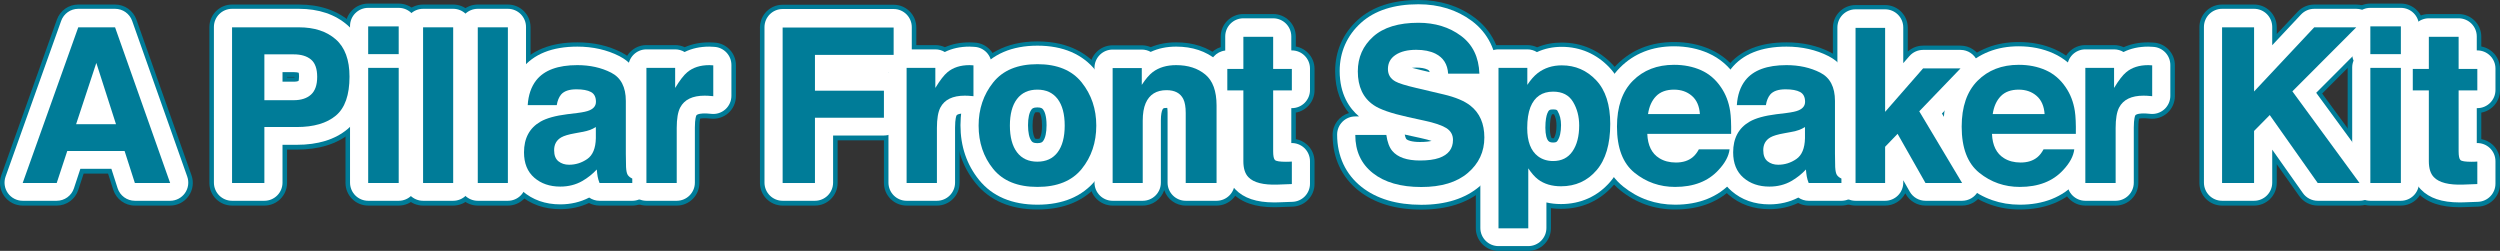 <?xml version="1.0" encoding="utf-8"?>
<!-- Generator: Adobe Illustrator 16.0.4, SVG Export Plug-In . SVG Version: 6.00 Build 0)  -->
<!DOCTYPE svg PUBLIC "-//W3C//DTD SVG 1.1//EN" "http://www.w3.org/Graphics/SVG/1.1/DTD/svg11.dtd">
<svg version="1.1" id="レイヤー_1" xmlns="http://www.w3.org/2000/svg" xmlns:xlink="http://www.w3.org/1999/xlink" x="0px"
	 y="0px" width="643px" height="64.531px" viewBox="0 0 643 64.531" style="enable-background:new 0 0 643 64.531;"
	 xml:space="preserve">
<rect x="0" y="0" width="643" height="64.531" fill="#333333" stroke="none"/>
<g>
	<g>
		<g>
			<path style="fill:#007C98;" d="M20.127,7.001h9.467l14.167,40.042h-9.073l-2.643-8.231H17.299l-2.714,8.231H5.833L20.127,7.001z
				 M19.576,31.912h10.255l-5.058-15.756L19.576,31.912z"/>
			<path style="fill:#007C98;" d="M43.761,52.876h-9.073c-2.534,0-4.779-1.636-5.553-4.05l-1.343-4.181h-6.274l-1.394,4.225
				c-0.788,2.391-3.021,4.006-5.539,4.006H5.833c-1.896,0-3.675-0.922-4.767-2.472c-1.093-1.55-1.364-3.535-0.726-5.321
				L14.634,5.041c0.829-2.322,3.028-3.872,5.493-3.872h9.467c2.472,0,4.674,1.557,5.499,3.887L49.26,45.098
				c0.631,1.786,0.357,3.767-0.736,5.312C47.431,51.958,45.655,52.876,43.761,52.876z"/>
		</g>
		<g>
			<path style="fill:#007C98;" d="M86.376,29.712c-2.344,1.956-5.691,2.934-10.042,2.934h-8.337v14.398h-8.313V7.001h17.193
				c3.964,0,7.124,1.032,9.48,3.097c2.357,2.064,3.535,5.261,3.535,9.589C89.893,24.414,88.721,27.756,86.376,29.712z
				 M79.991,15.287c-1.06-0.887-2.544-1.332-4.453-1.332h-7.541v11.79h7.541c1.909,0,3.393-0.479,4.453-1.439
				c1.06-0.959,1.589-2.48,1.589-4.564C81.58,17.66,81.05,16.174,79.991,15.287z"/>
			<path style="fill:#007C98;" d="M67.997,52.876h-8.313c-3.221,0-5.833-2.611-5.833-5.833V7.001c0-3.221,2.611-5.833,5.833-5.833
				h17.193c5.402,0,9.886,1.528,13.325,4.543c3.664,3.209,5.523,7.912,5.523,13.976c0,6.515-1.888,11.395-5.612,14.502
				c-3.411,2.846-8.047,4.289-13.78,4.289H73.83v8.565C73.83,50.265,71.218,52.876,67.997,52.876z M73.83,19.912h1.708
				c0.075,0,0.144-0.001,0.207-0.004c0.001-0.037,0.002-0.076,0.002-0.117c-0.064-0.002-0.134-0.004-0.209-0.004H73.83V19.912z"/>
		</g>
		<g>
			<path style="fill:#007C98;" d="M102.546,13.901h-7.851V6.757h7.851V13.901z M94.696,17.433h7.851v29.611h-7.851V17.433z"/>
			<path style="fill:#007C98;" d="M102.546,52.876h-7.851c-3.222,0-5.833-2.611-5.833-5.833V17.433c0-0.615,0.096-1.208,0.272-1.766
				c-0.176-0.557-0.272-1.15-0.272-1.766V6.757c0-3.221,2.611-5.833,5.833-5.833h7.851c3.222,0,5.833,2.611,5.833,5.833v7.145
				c0,0.616-0.096,1.208-0.272,1.766c0.176,0.557,0.272,1.15,0.272,1.766v29.611C108.379,50.265,105.768,52.876,102.546,52.876z"/>
		</g>
		<g>
			<path style="fill:#007C98;" d="M116.559,47.044h-7.742V7.001h7.742V47.044z"/>
			<path style="fill:#007C98;" d="M116.559,52.876h-7.742c-3.221,0-5.833-2.611-5.833-5.833V7.001c0-3.221,2.611-5.833,5.833-5.833
				h7.742c3.221,0,5.833,2.611,5.833,5.833v40.042C122.391,50.265,119.78,52.876,116.559,52.876z"/>
		</g>
		<g>
			<path style="fill:#007C98;" d="M130.625,47.044h-7.742V7.001h7.742V47.044z"/>
			<path style="fill:#007C98;" d="M130.625,52.876h-7.742c-3.221,0-5.833-2.611-5.833-5.833V7.001c0-3.221,2.611-5.833,5.833-5.833
				h7.742c3.221,0,5.833,2.611,5.833,5.833v40.042C136.458,50.265,133.847,52.876,130.625,52.876z"/>
		</g>
		<g>
			<path style="fill:#007C98;" d="M148.516,29.033c1.441-0.181,2.471-0.407,3.092-0.679c1.114-0.472,1.669-1.204,1.669-2.201
				c0-1.214-0.427-2.051-1.281-2.513c-0.854-0.462-2.106-0.692-3.759-0.692c-1.854,0-3.167,0.452-3.938,1.357
				c-0.551,0.67-0.918,1.576-1.102,2.716h-7.47c0.163-2.59,0.891-4.717,2.182-6.383c2.055-2.609,5.584-3.913,10.586-3.913
				c3.255,0,6.148,0.644,8.676,1.929c2.529,1.286,3.792,3.713,3.792,7.281V39.52c0,0.941,0.018,2.081,0.055,3.422
				c0.054,1.016,0.208,1.703,0.461,2.063c0.254,0.364,0.634,0.663,1.141,0.898v1.14h-8.421c-0.236-0.599-0.399-1.159-0.49-1.685
				c-0.091-0.525-0.163-1.122-0.217-1.793c-1.075,1.16-2.313,2.146-3.716,2.961c-1.676,0.96-3.571,1.44-5.684,1.44
				c-2.696,0-4.923-0.764-6.681-2.295c-1.758-1.53-2.637-3.699-2.637-6.506c0-3.641,1.414-6.276,4.242-7.906
				c1.551-0.887,3.832-1.521,6.842-1.901L148.516,29.033z M153.25,32.646c-0.496,0.309-0.997,0.557-1.501,0.747
				c-0.505,0.19-1.198,0.367-2.079,0.53l-1.762,0.326c-1.653,0.29-2.839,0.643-3.559,1.06c-1.219,0.707-1.829,1.802-1.829,3.286
				c0,1.322,0.372,2.278,1.117,2.866c0.745,0.589,1.65,0.884,2.718,0.884c1.691,0,3.25-0.49,4.675-1.468
				c1.425-0.977,2.165-2.761,2.22-5.351V32.646z"/>
			<path style="fill:#007C98;" d="M144.095,53.8c-4.134,0-7.671-1.255-10.512-3.73c-2.115-1.841-4.638-5.229-4.638-10.903
				c0-3.191,0.798-6.041,2.314-8.396c-0.959-1.144-1.446-2.616-1.352-4.114c0.237-3.765,1.379-6.992,3.395-9.591
				c3.235-4.106,8.338-6.171,15.195-6.171c4.168,0,7.977,0.862,11.32,2.563c2.607,1.325,6.98,4.709,6.98,12.479V39.52
				c0,0.673,0.01,1.454,0.03,2.342c1.026,1.067,1.627,2.508,1.627,4.042v1.14c0,3.221-2.611,5.833-5.833,5.833h-8.421
				c-0.968,0-1.896-0.239-2.716-0.671C149.215,53.268,146.743,53.8,144.095,53.8z"/>
		</g>
		<g>
			<path style="fill:#007C98;" d="M182.788,16.741c0.099,0.008,0.321,0.023,0.666,0.04v7.933c-0.489-0.055-0.923-0.09-1.304-0.109
				c-0.38-0.017-0.688-0.027-0.923-0.027c-3.115,0-5.208,1.015-6.275,3.043c-0.598,1.14-0.897,2.897-0.897,5.27v14.154h-7.796
				V17.433h7.389v5.162c1.196-1.973,2.237-3.323,3.125-4.047c1.448-1.214,3.333-1.821,5.651-1.821
				C182.566,16.726,182.688,16.731,182.788,16.741z"/>
			<path style="fill:#007C98;" d="M174.054,52.876h-7.796c-3.221,0-5.833-2.611-5.833-5.833V17.433c0-3.221,2.611-5.833,5.833-5.833
				h7.389c0.879,0,1.714,0.195,2.461,0.543c1.861-0.827,3.978-1.25,6.314-1.25c0.364,0,0.672,0.017,0.924,0.041
				c0.017,0.001,0.172,0.01,0.399,0.021c3.104,0.156,5.541,2.718,5.541,5.826v7.933c0,1.66-0.707,3.241-1.944,4.348
				c-1.238,1.106-2.889,1.629-4.538,1.449c-0.355-0.04-0.671-0.066-0.949-0.081c-0.243-0.011-0.462-0.02-0.63-0.02
				c-0.589,0-0.954,0.061-1.156,0.11c-0.066,0.311-0.184,1.037-0.184,2.37v14.154C179.887,50.265,177.275,52.876,174.054,52.876z"/>
		</g>
		<g>
			<path style="fill:#007C98;" d="M201.292,7.055h28.551v7.036h-20.238v9.209h17.739v6.955h-17.739v16.789h-8.312V7.055z"/>
			<path style="fill:#007C98;" d="M209.604,52.876h-8.312c-3.221,0-5.833-2.611-5.833-5.833V7.055c0-3.221,2.612-5.833,5.833-5.833
				h28.551c3.221,0,5.833,2.611,5.833,5.833v7.036c0,2.522-1.602,4.671-3.843,5.484c0.839,1.011,1.344,2.309,1.344,3.725v6.955
				c0,3.221-2.611,5.833-5.833,5.833h-11.907v10.956C215.437,50.265,212.826,52.876,209.604,52.876z"/>
		</g>
		<g>
			<path style="fill:#007C98;" d="M249.708,16.741c0.1,0.008,0.322,0.023,0.666,0.04v7.933c-0.489-0.055-0.923-0.09-1.303-0.109
				c-0.38-0.017-0.688-0.027-0.923-0.027c-3.116,0-5.207,1.015-6.276,3.043c-0.597,1.14-0.896,2.897-0.896,5.27v14.154h-7.797
				V17.433h7.389v5.162c1.195-1.973,2.237-3.323,3.124-4.047c1.449-1.214,3.332-1.821,5.65-1.821
				C249.487,16.726,249.608,16.731,249.708,16.741z"/>
			<path style="fill:#007C98;" d="M240.975,52.876h-7.797c-3.221,0-5.833-2.611-5.833-5.833V17.433c0-3.221,2.611-5.833,5.833-5.833
				h7.389c0.88,0,1.714,0.195,2.462,0.543c1.862-0.827,3.978-1.25,6.312-1.25c0.368,0,0.673,0.017,0.925,0.041
				c0.016,0,0.172,0.01,0.4,0.021c3.104,0.156,5.541,2.718,5.541,5.826v7.933c0,1.66-0.707,3.241-1.944,4.347
				c-1.237,1.106-2.886,1.636-4.536,1.449c-0.357-0.04-0.673-0.066-0.95-0.081c-0.242-0.011-0.462-0.02-0.629-0.02
				c-0.589,0-0.954,0.061-1.157,0.11c-0.065,0.31-0.183,1.038-0.183,2.37v14.154C246.807,50.265,244.196,52.876,240.975,52.876z"/>
		</g>
		<g>
			<path style="fill:#007C98;" d="M278.215,43.42c-2.5,3.086-6.294,4.629-11.382,4.629c-5.09,0-8.884-1.543-11.384-4.629
				c-2.499-3.084-3.749-6.799-3.749-11.142c0-4.27,1.25-7.97,3.749-11.101c2.5-3.131,6.293-4.696,11.384-4.696
				c5.088,0,8.883,1.565,11.382,4.696c2.499,3.13,3.749,6.831,3.749,11.101C281.963,36.621,280.713,40.336,278.215,43.42z
				 M272.021,39.142c1.213-1.61,1.82-3.897,1.82-6.863c0-2.965-0.606-5.249-1.82-6.848c-1.213-1.602-2.952-2.401-5.216-2.401
				c-2.264,0-4.006,0.799-5.229,2.401c-1.223,1.599-1.833,3.883-1.833,6.848c0,2.966,0.611,5.253,1.833,6.863
				c1.222,1.61,2.965,2.414,5.229,2.414C269.069,41.556,270.808,40.752,272.021,39.142z"/>
			<path style="fill:#007C98;" d="M266.833,53.882c-6.913,0-12.268-2.285-15.917-6.792c-3.35-4.134-5.048-9.118-5.048-14.812
				c0-5.605,1.69-10.565,5.023-14.74c2.509-3.143,7.311-6.889,15.942-6.889c8.629,0,13.432,3.746,15.94,6.889
				c3.333,4.176,5.023,9.135,5.023,14.74c0,5.693-1.698,10.677-5.049,14.813C279.099,51.597,273.744,53.882,266.833,53.882z
				 M266.804,28.862c-0.348,0-0.53,0.049-0.571,0.068c-0.33,0.444-0.658,1.523-0.658,3.349c0,2.306,0.494,3.136,0.646,3.335
				c0.064,0.062,0.243,0.109,0.583,0.109c0.335,0,0.513-0.046,0.553-0.064c0.157-0.229,0.65-1.064,0.65-3.381
				c0-1.834-0.328-2.919-0.634-3.323C267.328,28.91,267.146,28.862,266.804,28.862z"/>
		</g>
		<g>
			<path style="fill:#007C98;" d="M309.991,19.131c1.94,1.603,2.909,4.26,2.909,7.974v19.939h-7.933V29.033
				c0-1.557-0.206-2.752-0.62-3.586c-0.756-1.521-2.194-2.282-4.315-2.282c-2.607,0-4.396,1.114-5.366,3.342
				c-0.504,1.177-0.756,2.681-0.756,4.509v16.028h-7.741V17.487h7.497v4.32c0.993-1.522,1.931-2.618,2.813-3.287
				c1.587-1.196,3.598-1.794,6.033-1.794C305.561,16.726,308.053,17.528,309.991,19.131z"/>
			<path style="fill:#007C98;" d="M312.9,52.876h-7.933c-2.569,0-4.751-1.662-5.528-3.969c-0.778,2.307-2.959,3.969-5.529,3.969
				h-7.741c-3.221,0-5.833-2.611-5.833-5.833V17.487c0-3.221,2.611-5.833,5.833-5.833h7.497c0.822,0,1.604,0.17,2.314,0.477
				c1.954-0.824,4.138-1.238,6.533-1.238c4.427,0,8.193,1.259,11.196,3.743c3.333,2.755,5.024,6.951,5.024,12.468v19.939
				C318.733,50.265,316.122,52.876,312.9,52.876z"/>
		</g>
		<g>
			<path style="fill:#007C98;" d="M315.665,23.219v-5.515h4.13V9.446h7.661v8.258h4.808v5.515h-4.808v15.647
				c0,1.213,0.153,1.97,0.462,2.268c0.309,0.299,1.25,0.449,2.824,0.449c0.236,0,0.485-0.003,0.749-0.013
				c0.261-0.01,0.52-0.023,0.772-0.041v5.787l-3.667,0.134c-3.658,0.128-6.158-0.506-7.498-1.9
				c-0.869-0.887-1.304-2.255-1.304-4.103V23.219H315.665z"/>
			<path style="fill:#007C98;" d="M327.702,53.299c-4.876,0-8.412-1.213-10.809-3.708c-1.931-1.97-2.93-4.724-2.93-8.144V28.8
				c-2.391-0.729-4.13-2.951-4.13-5.581v-5.515c0-2.629,1.74-4.852,4.13-5.581V9.446c0-3.222,2.611-5.833,5.833-5.833h7.661
				c3.222,0,5.833,2.611,5.833,5.833v2.515c2.732,0.485,4.808,2.872,4.808,5.743v5.515c0,2.872-2.075,5.258-4.808,5.743v6.825
				c1.098,0.196,2.127,0.705,2.957,1.479c1.181,1.103,1.851,2.647,1.851,4.262v5.787c0,3.139-2.483,5.714-5.62,5.829l-3.666,0.134
				C328.423,53.292,328.057,53.299,327.702,53.299z"/>
		</g>
		<g>
			<path style="fill:#007C98;" d="M356.566,34.683c0.26,1.831,0.768,3.198,1.526,4.104c1.387,1.647,3.762,2.472,7.128,2.472
				c2.016,0,3.653-0.219,4.909-0.652c2.387-0.833,3.579-2.381,3.579-4.646c0-1.322-0.585-2.346-1.753-3.07
				c-1.17-0.707-3.022-1.331-5.561-1.875l-4.335-0.951c-4.261-0.941-7.188-1.964-8.781-3.069c-2.698-1.847-4.047-4.735-4.047-8.666
				c0-3.586,1.319-6.565,3.959-8.937c2.641-2.373,6.519-3.56,11.633-3.56c4.271,0,7.915,1.119,10.932,3.355
				c3.016,2.237,4.597,5.484,4.744,9.739h-8.04c-0.148-2.408-1.226-4.12-3.231-5.135c-1.338-0.669-2.998-1.005-4.985-1.005
				c-2.209,0-3.974,0.436-5.292,1.304c-1.318,0.87-1.978,2.083-1.978,3.641c0,1.431,0.649,2.499,1.951,3.206
				c0.834,0.471,2.607,1.023,5.318,1.657l7.027,1.657c3.08,0.725,5.389,1.694,6.926,2.907c2.387,1.883,3.58,4.609,3.58,8.177
				c0,3.658-1.414,6.696-4.242,9.115c-2.828,2.417-6.823,3.626-11.985,3.626c-5.271,0-9.417-1.192-12.438-3.573
				c-3.021-2.382-4.53-5.656-4.53-9.821H356.566z"/>
			<path style="fill:#007C98;" d="M365.548,53.909c-6.587,0-11.986-1.623-16.049-4.824c-4.418-3.485-6.753-8.464-6.753-14.403
				c0-2.661,1.78-4.905,4.215-5.606c-1.955-2.341-3.562-5.779-3.562-10.748c0-5.22,2.037-9.811,5.893-13.275
				C353.025,1.7,358.251,0,364.824,0c5.529,0,10.375,1.515,14.405,4.502c4.438,3.292,6.892,8.21,7.1,14.224
				c0.054,1.581-0.536,3.116-1.635,4.253c-0.392,0.407-0.838,0.75-1.32,1.023c2.184,2.283,4.235,5.88,4.235,11.333
				c0,5.348-2.174,10.033-6.285,13.548C377.422,52.218,372.115,53.909,365.548,53.909z"/>
		</g>
		<g>
			<path style="fill:#007C98;" d="M410.53,20.611c2.417,2.553,3.624,6.303,3.624,11.246c0,5.216-1.181,9.192-3.541,11.927
				c-2.36,2.734-5.399,4.101-9.119,4.101c-2.37,0-4.339-0.589-5.905-1.765c-0.857-0.653-1.696-1.604-2.517-2.854v15.432h-7.66
				V17.433h7.416v4.375c0.838-1.286,1.732-2.3,2.681-3.043c1.73-1.321,3.79-1.983,6.179-1.983
				C405.167,16.781,408.115,18.057,410.53,20.611z M404.589,26.18c-1.053-1.756-2.76-2.636-5.118-2.636
				c-2.839,0-4.786,1.332-5.847,3.995c-0.55,1.412-0.823,3.206-0.823,5.378c0,3.441,0.923,5.859,2.77,7.254
				c1.098,0.815,2.396,1.223,3.897,1.223c2.178,0,3.839-0.833,4.982-2.5c1.144-1.666,1.715-3.884,1.715-6.655
				C406.166,29.956,405.64,27.937,404.589,26.18z"/>
			<path style="fill:#007C98;" d="M393.072,64.531h-7.66c-3.222,0-5.833-2.611-5.833-5.833V17.433c0-3.221,2.611-5.833,5.833-5.833
				h7.416c0.903,0,1.76,0.205,2.523,0.572c1.948-0.817,4.063-1.224,6.336-1.224c5.059,0,9.582,1.956,13.081,5.656
				c3.463,3.658,5.218,8.791,5.218,15.253c0,6.631-1.668,11.926-4.958,15.738c-3.457,4.005-8.138,6.123-13.534,6.123
				c-0.893,0-1.756-0.059-2.59-0.176v5.157C398.904,61.92,396.293,64.531,393.072,64.531z M399.187,29.393
				c-0.037,0.064-0.087,0.163-0.144,0.304c-0.144,0.367-0.41,1.333-0.41,3.22c0,2.035,0.452,2.598,0.457,2.603
				c0.062,0.045,0.438,0.046,0.573,0.033c0.444-0.711,0.669-1.865,0.669-3.314c0-1.119-0.206-2.055-0.63-2.853
				C399.556,29.375,399.298,29.378,399.187,29.393z"/>
		</g>
		<g>
			<path style="fill:#007C98;" d="M437.518,18.032c2.065,0.925,3.771,2.386,5.117,4.381c1.213,1.759,1.999,3.8,2.358,6.122
				c0.209,1.36,0.295,3.32,0.256,5.876h-21.566c0.119,2.97,1.152,5.053,3.096,6.249c1.185,0.743,2.606,1.113,4.269,1.113
				c1.766,0,3.198-0.453,4.301-1.358c0.601-0.488,1.132-1.167,1.594-2.037h7.903c-0.209,1.756-1.166,3.541-2.871,5.352
				c-2.65,2.879-6.364,4.32-11.14,4.32c-3.94,0-7.417-1.215-10.43-3.644c-3.013-2.43-4.519-6.38-4.519-11.855
				c0-5.129,1.359-9.063,4.079-11.799c2.72-2.738,6.249-4.107,10.589-4.107C433.132,16.645,435.454,17.108,437.518,18.032z
				 M425.935,24.721c-1.093,1.127-1.78,2.656-2.062,4.584h13.34c-0.142-2.056-0.829-3.616-2.062-4.68
				c-1.234-1.064-2.766-1.595-4.593-1.595C428.571,23.03,427.03,23.593,425.935,24.721z"/>
			<path style="fill:#007C98;" d="M430.834,53.882c-5.288,0-10.028-1.66-14.091-4.935c-4.439-3.581-6.69-9.097-6.69-16.396
				c0-6.702,1.943-12.055,5.774-15.911c3.843-3.867,8.798-5.828,14.727-5.828c3.392,0,6.536,0.638,9.348,1.896
				c3.065,1.374,5.611,3.541,7.568,6.443c1.678,2.432,2.795,5.305,3.288,8.491c0.262,1.705,0.367,3.945,0.323,6.856
				c-0.013,0.879-0.22,1.71-0.58,2.454c0.172,0.683,0.221,1.399,0.137,2.115c-0.36,3.015-1.846,5.929-4.416,8.661
				C442.477,51.796,437.285,53.882,430.834,53.882z"/>
		</g>
		<g>
			<path style="fill:#007C98;" d="M459.505,29.033c1.44-0.181,2.472-0.407,3.092-0.679c1.113-0.472,1.67-1.204,1.67-2.201
				c0-1.214-0.427-2.051-1.28-2.513c-0.854-0.462-2.106-0.692-3.76-0.692c-1.854,0-3.166,0.452-3.938,1.357
				c-0.551,0.67-0.918,1.576-1.102,2.716h-7.471c0.164-2.59,0.891-4.717,2.183-6.383c2.055-2.609,5.584-3.913,10.586-3.913
				c3.256,0,6.148,0.644,8.677,1.929c2.527,1.286,3.792,3.713,3.792,7.281V39.52c0,0.941,0.018,2.081,0.054,3.422
				c0.056,1.016,0.209,1.703,0.462,2.063c0.255,0.364,0.634,0.663,1.142,0.898v1.14h-8.422c-0.235-0.599-0.398-1.159-0.489-1.685
				c-0.09-0.525-0.162-1.122-0.217-1.793c-1.075,1.16-2.314,2.146-3.716,2.961c-1.676,0.96-3.571,1.44-5.685,1.44
				c-2.696,0-4.922-0.764-6.681-2.295c-1.758-1.53-2.636-3.699-2.636-6.506c0-3.641,1.413-6.276,4.241-7.906
				c1.55-0.887,3.831-1.521,6.843-1.901L459.505,29.033z M464.239,32.646c-0.495,0.309-0.996,0.557-1.5,0.747
				c-0.506,0.19-1.198,0.367-2.08,0.53l-1.762,0.326c-1.653,0.29-2.839,0.643-3.559,1.06c-1.22,0.707-1.829,1.802-1.829,3.286
				c0,1.322,0.372,2.278,1.117,2.866c0.744,0.589,1.65,0.884,2.717,0.884c1.691,0,3.249-0.49,4.676-1.468
				c1.424-0.977,2.164-2.761,2.22-5.351V32.646z"/>
			<path style="fill:#007C98;" d="M455.083,53.8c-4.132,0-7.67-1.254-10.512-3.729c-2.115-1.842-4.638-5.229-4.638-10.904
				c0-3.191,0.799-6.04,2.313-8.396c-0.96-1.145-1.446-2.618-1.352-4.117c0.238-3.767,1.381-6.994,3.396-9.59
				c3.232-4.105,8.336-6.169,15.193-6.169c4.168,0,7.977,0.862,11.32,2.562c2.608,1.327,6.981,4.712,6.981,12.48V39.52
				c0,0.673,0.01,1.454,0.028,2.342c1.026,1.067,1.628,2.508,1.628,4.042v1.14c0,3.221-2.61,5.833-5.832,5.833h-8.422
				c-0.968,0-1.896-0.239-2.715-0.671C460.205,53.268,457.732,53.8,455.083,53.8z"/>
		</g>
		<g>
			<path style="fill:#007C98;" d="M477.246,7.137h7.606v21.601l9.764-11.169h9.629L493.631,28.6l11.024,18.444h-9.423l-7.175-12.652
				l-3.206,3.334v9.317h-7.606V7.137z"/>
			<path style="fill:#007C98;" d="M504.656,52.876h-9.423c-2.101,0-4.038-1.128-5.074-2.956l-0.118-0.209
				c-0.969,1.88-2.929,3.165-5.188,3.165h-7.606c-3.222,0-5.833-2.611-5.833-5.833V7.137c0-3.221,2.611-5.833,5.833-5.833h7.606
				c3.222,0,5.833,2.611,5.833,5.833v6.123c1.069-0.975,2.469-1.523,3.931-1.523h9.629c2.339,0,4.451,1.396,5.367,3.549
				c0.915,2.152,0.458,4.643-1.163,6.328l-7.524,7.819l8.738,14.619c1.077,1.802,1.104,4.044,0.066,5.871
				C508.694,51.748,506.756,52.876,504.656,52.876z"/>
		</g>
		<g>
			<path style="fill:#007C98;" d="M526.174,18.032c2.065,0.925,3.772,2.386,5.117,4.381c1.214,1.759,2,3.8,2.359,6.122
				c0.209,1.36,0.294,3.32,0.256,5.876h-21.567c0.12,2.97,1.152,5.053,3.096,6.249c1.185,0.743,2.606,1.113,4.271,1.113
				c1.764,0,3.196-0.453,4.299-1.358c0.602-0.488,1.133-1.167,1.594-2.037h7.904c-0.208,1.756-1.166,3.541-2.871,5.352
				c-2.651,2.879-6.365,4.32-11.14,4.32c-3.941,0-7.418-1.215-10.431-3.644c-3.013-2.43-4.518-6.38-4.518-11.855
				c0-5.129,1.359-9.063,4.078-11.799c2.721-2.738,6.249-4.107,10.59-4.107C521.789,16.645,524.11,17.108,526.174,18.032z
				 M514.591,24.721c-1.093,1.127-1.78,2.656-2.062,4.584h13.34c-0.141-2.056-0.828-3.616-2.062-4.68s-2.766-1.595-4.592-1.595
				C517.228,23.03,515.687,23.593,514.591,24.721z"/>
			<path style="fill:#007C98;" d="M519.492,53.882c-5.288,0-10.029-1.66-14.092-4.935c-4.439-3.581-6.689-9.097-6.689-16.396
				c0-6.702,1.942-12.055,5.774-15.911c3.843-3.867,8.797-5.828,14.727-5.828c3.392,0,6.535,0.638,9.347,1.896
				c3.065,1.374,5.612,3.541,7.569,6.443c1.677,2.432,2.794,5.305,3.288,8.491c0.262,1.705,0.367,3.945,0.323,6.856
				c-0.013,0.879-0.22,1.71-0.58,2.454c0.171,0.682,0.22,1.397,0.136,2.111c-0.357,3.016-1.843,5.93-4.415,8.664
				C531.133,51.796,525.942,53.882,519.492,53.882z"/>
		</g>
		<g>
			<path style="fill:#007C98;" d="M552.878,16.741c0.1,0.008,0.322,0.023,0.665,0.04v7.933c-0.488-0.055-0.923-0.09-1.303-0.109
				c-0.381-0.017-0.689-0.027-0.923-0.027c-3.117,0-5.208,1.015-6.277,3.043c-0.596,1.14-0.896,2.897-0.896,5.27v14.154h-7.796
				V17.433h7.39v5.162c1.193-1.973,2.236-3.323,3.123-4.047c1.448-1.214,3.332-1.821,5.65-1.821
				C552.657,16.726,552.779,16.731,552.878,16.741z"/>
			<path style="fill:#007C98;" d="M544.144,52.876h-7.796c-3.222,0-5.833-2.611-5.833-5.833V17.433c0-3.221,2.611-5.833,5.833-5.833
				h7.39c0.879,0,1.714,0.195,2.461,0.543c1.861-0.827,3.978-1.25,6.312-1.25c0.367,0,0.674,0.017,0.925,0.041
				c0.016,0,0.173,0.01,0.401,0.021c3.103,0.157,5.539,2.718,5.539,5.826v7.933c0,1.66-0.707,3.241-1.943,4.347
				c-1.237,1.105-2.882,1.632-4.537,1.449c-0.356-0.04-0.673-0.066-0.949-0.081c-0.242-0.011-0.463-0.02-0.629-0.02
				c-0.588,0-0.952,0.06-1.156,0.11c-0.064,0.314-0.185,1.05-0.185,2.37v14.154C549.977,50.265,547.366,52.876,544.144,52.876z"/>
		</g>
		<g>
			<path style="fill:#007C98;" d="M571.517,7.001h8.231V23.5L595.22,7.001h10.811L589.599,23.47l17.274,23.574h-10.758
				l-12.337-17.479l-4.03,4.086v13.393h-8.231V7.001z"/>
			<path style="fill:#007C98;" d="M606.874,52.876h-10.758c-1.896,0-3.673-0.921-4.766-2.469l-5.77-8.174v4.811
				c0,3.221-2.61,5.833-5.832,5.833h-8.231c-3.222,0-5.832-2.611-5.832-5.833V7.001c0-3.221,2.61-5.833,5.832-5.833h8.231
				c3.222,0,5.832,2.611,5.832,5.833v1.752l5.385-5.742c1.103-1.175,2.643-1.842,4.255-1.842h10.811
				c2.358,0,4.484,1.419,5.388,3.598c0.903,2.178,0.407,4.686-1.259,6.354l-12.902,12.932l14.321,19.543
				c1.3,1.772,1.491,4.125,0.498,6.085C611.083,51.642,609.072,52.876,606.874,52.876z"/>
		</g>
		<g>
			<path style="fill:#007C98;" d="M617.503,13.901h-7.851V6.757h7.851V13.901z M609.653,17.433h7.851v29.611h-7.851V17.433z"/>
			<path style="fill:#007C98;" d="M617.503,52.876h-7.851c-3.222,0-5.833-2.611-5.833-5.833V17.433c0-0.615,0.095-1.208,0.272-1.766
				c-0.178-0.557-0.272-1.15-0.272-1.766V6.757c0-3.221,2.611-5.833,5.833-5.833h7.851c3.222,0,5.833,2.611,5.833,5.833v7.145
				c0,0.616-0.095,1.208-0.272,1.766c0.178,0.557,0.272,1.15,0.272,1.766v29.611C623.336,50.265,620.725,52.876,617.503,52.876z"/>
		</g>
		<g>
			<path style="fill:#007C98;" d="M620.569,23.219v-5.515h4.13V9.446h7.66v8.258h4.809v5.515h-4.809v15.647
				c0,1.213,0.154,1.97,0.461,2.268c0.31,0.299,1.252,0.449,2.826,0.449c0.236,0,0.485-0.003,0.748-0.013
				c0.262-0.01,0.521-0.023,0.773-0.041v5.787L633.5,47.45c-3.659,0.128-6.158-0.506-7.498-1.9
				c-0.869-0.887-1.304-2.255-1.304-4.103V23.219H620.569z"/>
			<path style="fill:#007C98;" d="M632.605,53.299c-4.875,0-8.41-1.213-10.809-3.708c-1.93-1.968-2.931-4.723-2.931-8.144V28.8
				c-2.39-0.729-4.129-2.951-4.129-5.581v-5.515c0-2.629,1.739-4.852,4.129-5.581V9.446c0-3.222,2.611-5.833,5.833-5.833h7.66
				c3.222,0,5.833,2.611,5.833,5.833v2.515c2.733,0.484,4.809,2.871,4.809,5.743v5.515c0,2.873-2.075,5.259-4.809,5.743v6.825
				c1.099,0.195,2.128,0.705,2.958,1.479c1.18,1.103,1.851,2.647,1.851,4.262v5.787c0,3.139-2.483,5.714-5.619,5.829l-3.667,0.134
				C633.328,53.292,632.961,53.299,632.605,53.299z"/>
		</g>
	</g>
</g>
<g>
	<g>
		<g>
			<path style="fill:#007C98;" d="M20.127,6.932h9.467l14.167,40.042h-9.073l-2.643-8.23H17.299l-2.714,8.23H5.833L20.127,6.932z
				 M19.576,31.842h10.255l-5.058-15.757L19.576,31.842z"/>
			<path style="fill:#FFFFFF;" d="M43.761,51.64h-9.073c-2.027,0-3.823-1.31-4.443-3.24l-1.602-4.991h-7.969l-1.657,5.026
				c-0.631,1.913-2.417,3.205-4.432,3.205H5.833c-1.517,0-2.939-0.738-3.814-1.978c-0.874-1.24-1.091-2.828-0.581-4.257
				L15.732,5.363c0.664-1.858,2.422-3.098,4.395-3.098h9.467c1.977,0,3.74,1.246,4.399,3.11l14.167,40.042
				c0.505,1.428,0.286,3.013-0.589,4.25C46.697,50.905,45.276,51.64,43.761,51.64z M33.738,34.394
				c0.264,0.103,0.517,0.229,0.756,0.376l-0.38-1.075C34.009,33.937,33.884,34.171,33.738,34.394z M15.427,33.978l-0.21,0.589
				c0.144-0.071,0.29-0.136,0.441-0.192C15.574,34.246,15.497,34.113,15.427,33.978z"/>
		</g>
		<g>
			<path style="fill:#007C98;" d="M86.376,29.642c-2.344,1.956-5.691,2.934-10.042,2.934h-8.337v14.398h-8.313V6.932h17.193
				c3.964,0,7.124,1.032,9.48,3.097c2.357,2.064,3.535,5.261,3.535,9.59C89.893,24.344,88.721,27.686,86.376,29.642z M79.991,15.217
				c-1.06-0.887-2.544-1.332-4.453-1.332h-7.541v11.79h7.541c1.909,0,3.393-0.478,4.453-1.439c1.06-0.96,1.589-2.48,1.589-4.564
				C81.58,17.59,81.05,16.104,79.991,15.217z"/>
			<path style="fill:#FFFFFF;" d="M67.997,51.64h-8.313c-2.577,0-4.666-2.089-4.666-4.667V6.932c0-2.577,2.089-4.667,4.666-4.667
				h17.193c5.111,0,9.336,1.431,12.556,4.254c3.4,2.979,5.125,7.386,5.125,13.099c0,6.153-1.747,10.731-5.193,13.606
				c-3.195,2.666-7.58,4.018-13.032,4.018h-3.671v9.731C72.663,49.551,70.574,51.64,67.997,51.64z M64.351,28.587v1.077
				c0.154-0.192,0.323-0.372,0.505-0.538C64.673,28.959,64.504,28.78,64.351,28.587z M72.663,21.009h2.875
				c0.702,0,1.086-0.111,1.243-0.185c0.048-0.144,0.132-0.492,0.132-1.152c0-0.482-0.045-0.786-0.083-0.957
				c-0.212-0.075-0.623-0.164-1.292-0.164h-2.875V21.009z"/>
		</g>
		<g>
			<path style="fill:#007C98;" d="M102.546,13.831h-7.851V6.687h7.851V13.831z M94.696,17.363h7.851v29.611h-7.851V17.363z"/>
			<path style="fill:#FFFFFF;" d="M102.546,51.64h-7.851c-2.577,0-4.667-2.089-4.667-4.667V17.363c0-0.625,0.123-1.222,0.346-1.766
				c-0.223-0.545-0.346-1.141-0.346-1.766V6.687c0-2.577,2.089-4.666,4.667-4.666h7.851c2.577,0,4.667,2.089,4.667,4.666v7.144
				c0,0.625-0.123,1.221-0.346,1.766c0.223,0.544,0.346,1.141,0.346,1.766v29.611C107.213,49.551,105.124,51.64,102.546,51.64z"/>
		</g>
		<g>
			<path style="fill:#007C98;" d="M116.559,46.974h-7.742V6.932h7.742V46.974z"/>
			<path style="fill:#FFFFFF;" d="M116.559,51.64h-7.742c-2.577,0-4.666-2.089-4.666-4.667V6.932c0-2.577,2.089-4.667,4.666-4.667
				h7.742c2.577,0,4.667,2.089,4.667,4.667v40.042C121.225,49.551,119.136,51.64,116.559,51.64z"/>
		</g>
		<g>
			<path style="fill:#007C98;" d="M130.625,46.974h-7.742V6.932h7.742V46.974z"/>
			<path style="fill:#FFFFFF;" d="M130.625,51.64h-7.742c-2.577,0-4.667-2.089-4.667-4.667V6.932c0-2.577,2.089-4.667,4.667-4.667
				h7.742c2.577,0,4.666,2.089,4.666,4.667v40.042C135.292,49.551,133.202,51.64,130.625,51.64z"/>
		</g>
		<g>
			<path style="fill:#007C98;" d="M148.516,28.962c1.441-0.18,2.471-0.407,3.092-0.678c1.114-0.472,1.669-1.205,1.669-2.201
				c0-1.214-0.427-2.051-1.281-2.513c-0.854-0.462-2.106-0.692-3.759-0.692c-1.854,0-3.167,0.453-3.938,1.358
				c-0.551,0.67-0.918,1.575-1.102,2.716h-7.47c0.163-2.59,0.891-4.717,2.182-6.384c2.055-2.608,5.584-3.912,10.586-3.912
				c3.255,0,6.148,0.643,8.676,1.929c2.529,1.286,3.792,3.712,3.792,7.28V39.45c0,0.941,0.018,2.081,0.055,3.422
				c0.054,1.014,0.208,1.702,0.461,2.063c0.254,0.364,0.634,0.662,1.141,0.897v1.141h-8.421c-0.236-0.598-0.399-1.159-0.49-1.685
				c-0.091-0.524-0.163-1.122-0.217-1.793c-1.075,1.159-2.313,2.146-3.716,2.961c-1.676,0.96-3.571,1.44-5.684,1.44
				c-2.696,0-4.923-0.764-6.681-2.295c-1.758-1.53-2.637-3.699-2.637-6.505c0-3.641,1.414-6.276,4.242-7.906
				c1.551-0.887,3.832-1.522,6.842-1.901L148.516,28.962z M153.25,32.576c-0.496,0.309-0.997,0.557-1.501,0.747
				c-0.505,0.19-1.198,0.366-2.079,0.53l-1.762,0.326c-1.653,0.29-2.839,0.642-3.559,1.06c-1.219,0.706-1.829,1.801-1.829,3.286
				c0,1.322,0.372,2.278,1.117,2.866c0.745,0.588,1.65,0.884,2.718,0.884c1.691,0,3.25-0.491,4.675-1.468s2.165-2.762,2.22-5.352
				V32.576z"/>
			<path style="fill:#FFFFFF;" d="M144.095,52.563c-3.844,0-7.123-1.158-9.746-3.443c-1.932-1.682-4.238-4.788-4.238-10.024
				c0-3.789,1.13-6.546,2.651-8.542c-0.153-0.126-0.298-0.262-0.436-0.408c-0.882-0.939-1.336-2.201-1.255-3.487
				c0.222-3.527,1.283-6.538,3.151-8.949c2.999-3.806,7.793-5.72,14.274-5.72c3.982,0,7.613,0.82,10.792,2.437
				c2.369,1.204,6.343,4.292,6.343,11.439V39.45c0,0.8,0.014,1.75,0.042,2.852c1.01,0.873,1.616,2.155,1.616,3.532v1.141
				c0,2.577-2.089,4.667-4.666,4.667h-8.421c-0.973,0-1.895-0.302-2.66-0.832C149.283,51.978,146.788,52.563,144.095,52.563z"/>
		</g>
		<g>
			<path style="fill:#007C98;" d="M182.788,16.67c0.099,0.009,0.321,0.023,0.666,0.041v7.932c-0.489-0.054-0.923-0.09-1.304-0.109
				c-0.38-0.018-0.688-0.027-0.923-0.027c-3.115,0-5.208,1.014-6.275,3.043c-0.598,1.14-0.897,2.898-0.897,5.27v14.153h-7.796
				V17.363h7.389v5.162c1.196-1.975,2.237-3.324,3.125-4.047c1.448-1.214,3.333-1.821,5.651-1.821
				C182.566,16.656,182.688,16.661,182.788,16.67z"/>
			<path style="fill:#FFFFFF;" d="M174.054,51.64h-7.796c-2.577,0-4.666-2.089-4.666-4.667V17.363c0-2.577,2.089-4.666,4.666-4.666
				h7.389c0.891,0,1.724,0.25,2.432,0.683c1.833-0.919,3.962-1.39,6.343-1.39c0.32,0,0.591,0.015,0.812,0.036
				c0.037,0.002,0.204,0.012,0.453,0.024c2.483,0.125,4.433,2.174,4.433,4.661v7.932c0,1.328-0.565,2.593-1.555,3.479
				c-0.99,0.885-2.309,1.309-3.63,1.159c-0.382-0.042-0.722-0.071-1.02-0.086c-0.27-0.012-0.507-0.021-0.688-0.021
				c-0.435,0-1.877,0.04-2.147,0.551l0,0c0,0-0.359,0.74-0.359,3.096v14.153C178.72,49.551,176.631,51.64,174.054,51.64z"/>
		</g>
		<g>
			<path style="fill:#007C98;" d="M201.292,6.985h28.551v7.036h-20.238v9.21h17.739v6.955h-17.739v16.788h-8.312V6.985z"/>
			<path style="fill:#FFFFFF;" d="M209.604,51.64h-8.312c-2.577,0-4.667-2.089-4.667-4.667V6.985c0-2.577,2.089-4.667,4.667-4.667
				h28.551c2.577,0,4.667,2.089,4.667,4.667v7.036c0,2.577-2.089,4.667-4.667,4.667h-1.431c2.062,0.483,3.598,2.334,3.598,4.543
				v6.955c0,2.577-2.089,4.666-4.666,4.666h-13.073v12.122C214.271,49.551,212.182,51.64,209.604,51.64z M205.958,26.143v1.13
				c0.163-0.203,0.341-0.392,0.535-0.565C206.299,26.535,206.121,26.346,205.958,26.143z"/>
		</g>
		<g>
			<path style="fill:#007C98;" d="M249.708,16.67c0.1,0.009,0.322,0.023,0.666,0.041v7.932c-0.489-0.054-0.923-0.09-1.303-0.109
				c-0.38-0.018-0.688-0.027-0.923-0.027c-3.116,0-5.207,1.014-6.276,3.043c-0.597,1.14-0.896,2.898-0.896,5.27v14.153h-7.797
				V17.363h7.389v5.162c1.195-1.975,2.237-3.324,3.124-4.047c1.449-1.214,3.332-1.821,5.65-1.821
				C249.487,16.656,249.608,16.661,249.708,16.67z"/>
			<path style="fill:#FFFFFF;" d="M240.975,51.64h-7.797c-2.577,0-4.666-2.089-4.666-4.667V17.363c0-2.577,2.089-4.666,4.666-4.666
				h7.389c0.892,0,1.724,0.25,2.432,0.683c1.834-0.92,3.962-1.39,6.342-1.39c0.323,0,0.592,0.015,0.813,0.036
				c0.035,0.002,0.203,0.012,0.454,0.024c2.483,0.125,4.432,2.174,4.432,4.661v7.932c0,1.328-0.566,2.593-1.555,3.478
				c-0.989,0.885-2.311,1.304-3.629,1.16c-0.384-0.042-0.723-0.071-1.021-0.086c-0.27-0.012-0.507-0.021-0.688-0.021
				c-0.436,0-1.878,0.04-2.148,0.552l0,0c0,0-0.358,0.744-0.358,3.095v14.153C245.641,49.551,243.552,51.64,240.975,51.64z"/>
		</g>
		<g>
			<path style="fill:#007C98;" d="M278.215,43.351c-2.5,3.086-6.294,4.629-11.382,4.629c-5.09,0-8.884-1.542-11.384-4.629
				c-2.499-3.085-3.749-6.799-3.749-11.142c0-4.27,1.25-7.97,3.749-11.101c2.5-3.13,6.293-4.695,11.384-4.695
				c5.088,0,8.883,1.565,11.382,4.695c2.499,3.131,3.749,6.831,3.749,11.101C281.963,36.551,280.713,40.266,278.215,43.351z
				 M272.021,39.072c1.213-1.61,1.82-3.896,1.82-6.863c0-2.965-0.606-5.249-1.82-6.849c-1.213-1.6-2.952-2.4-5.216-2.4
				c-2.264,0-4.006,0.8-5.229,2.4c-1.223,1.601-1.833,3.884-1.833,6.849c0,2.967,0.611,5.253,1.833,6.863
				c1.222,1.609,2.965,2.415,5.229,2.415C269.069,41.486,270.808,40.681,272.021,39.072z"/>
			<path style="fill:#FFFFFF;" d="M266.833,52.646c-6.543,0-11.594-2.14-15.01-6.359c-3.177-3.921-4.789-8.658-4.789-14.078
				c0-5.334,1.604-10.049,4.768-14.012c3.417-4.28,8.474-6.451,15.03-6.451c6.556,0,11.612,2.17,15.029,6.451
				c3.164,3.964,4.768,8.678,4.768,14.012c0,5.419-1.611,10.156-4.789,14.079C278.425,50.506,273.375,52.646,266.833,52.646z
				 M266.804,27.626c-1.088,0-1.338,0.327-1.521,0.566c-0.564,0.738-0.875,2.165-0.875,4.016c0,1.856,0.313,3.292,0.883,4.042
				c0.183,0.24,0.434,0.57,1.513,0.57c1.07,0,1.313-0.322,1.49-0.557c0.567-0.753,0.88-2.192,0.88-4.055
				c0-2.506-0.546-3.601-0.872-4.029C268.125,27.945,267.883,27.626,266.804,27.626z"/>
		</g>
		<g>
			<path style="fill:#007C98;" d="M309.991,19.061c1.94,1.603,2.909,4.26,2.909,7.973v19.94h-7.933V28.962
				c0-1.556-0.206-2.752-0.62-3.585c-0.756-1.521-2.194-2.282-4.315-2.282c-2.607,0-4.396,1.114-5.366,3.342
				c-0.504,1.177-0.756,2.68-0.756,4.509v16.028h-7.741V17.417h7.497v4.319c0.993-1.521,1.931-2.618,2.813-3.288
				c1.587-1.195,3.598-1.793,6.033-1.793C305.561,16.656,308.053,17.458,309.991,19.061z"/>
			<path style="fill:#FFFFFF;" d="M312.9,51.64h-7.933c-2.577,0-4.666-2.089-4.666-4.667V28.962c0-0.564-0.038-0.95-0.075-1.196
				c-0.057-0.003-0.121-0.005-0.193-0.005c-0.854,0-0.908,0.125-1.088,0.539c-0.13,0.305-0.368,1.092-0.368,2.646v16.028
				c0,2.577-2.089,4.667-4.666,4.667h-7.741c-2.577,0-4.667-2.089-4.667-4.667V17.417c0-2.577,2.089-4.667,4.667-4.667h7.497
				c0.832,0,1.612,0.218,2.289,0.599c1.931-0.905,4.125-1.36,6.558-1.36c4.147,0,7.665,1.169,10.453,3.476
				c3.053,2.523,4.602,6.416,4.602,11.568v19.94C317.567,49.551,315.478,51.64,312.9,51.64z"/>
		</g>
		<g>
			<path style="fill:#007C98;" d="M315.665,23.149v-5.515h4.13V9.375h7.661v8.259h4.808v5.515h-4.808v15.647
				c0,1.213,0.153,1.969,0.462,2.268c0.309,0.299,1.25,0.449,2.824,0.449c0.236,0,0.485-0.004,0.749-0.013
				c0.261-0.01,0.52-0.023,0.772-0.041v5.787l-3.667,0.134c-3.658,0.127-6.158-0.506-7.498-1.9
				c-0.869-0.887-1.304-2.255-1.304-4.103V23.149H315.665z"/>
			<path style="fill:#FFFFFF;" d="M327.702,52.062c-4.542,0-7.802-1.096-9.968-3.35c-1.717-1.752-2.604-4.231-2.604-7.336V27.786
				c-2.325-0.266-4.13-2.241-4.13-4.636v-5.515c0-2.396,1.806-4.37,4.13-4.636V9.375c0-2.577,2.089-4.666,4.666-4.666h7.661
				c2.577,0,4.667,2.089,4.667,4.666v3.592h0.141c2.578,0,4.667,2.089,4.667,4.667v5.515c0,2.577-2.089,4.666-4.667,4.666h-0.141
				v8.98c1.23-0.035,2.425,0.412,3.326,1.254c0.944,0.883,1.481,2.118,1.481,3.41v5.787c0,2.511-1.986,4.571-4.496,4.664
				l-3.668,0.134C328.396,52.056,328.043,52.062,327.702,52.062z"/>
		</g>
		<g>
			<path style="fill:#007C98;" d="M356.566,34.612c0.26,1.831,0.768,3.198,1.526,4.104c1.387,1.647,3.762,2.472,7.128,2.472
				c2.016,0,3.653-0.218,4.909-0.652c2.387-0.833,3.579-2.383,3.579-4.646c0-1.322-0.585-2.346-1.753-3.07
				c-1.17-0.707-3.022-1.331-5.561-1.875l-4.335-0.951c-4.261-0.941-7.188-1.965-8.781-3.069c-2.698-1.847-4.047-4.736-4.047-8.666
				c0-3.586,1.319-6.565,3.959-8.938c2.641-2.372,6.519-3.559,11.633-3.559c4.271,0,7.915,1.119,10.932,3.355
				c3.016,2.237,4.597,5.483,4.744,9.739h-8.04c-0.148-2.407-1.226-4.12-3.231-5.134c-1.338-0.669-2.998-1.005-4.985-1.005
				c-2.209,0-3.974,0.435-5.292,1.304c-1.318,0.869-1.978,2.083-1.978,3.641c0,1.431,0.649,2.499,1.951,3.205
				c0.834,0.471,2.607,1.023,5.318,1.657l7.027,1.657c3.08,0.725,5.389,1.693,6.926,2.907c2.387,1.883,3.58,4.609,3.58,8.177
				c0,3.658-1.414,6.697-4.242,9.115c-2.828,2.417-6.823,3.626-11.985,3.626c-5.271,0-9.417-1.192-12.438-3.572
				c-3.021-2.382-4.53-5.656-4.53-9.822H356.566z"/>
			<path style="fill:#FFFFFF;" d="M365.548,52.673c-6.318,0-11.475-1.539-15.327-4.574c-4.127-3.255-6.309-7.918-6.309-13.487
				c0-2.577,2.089-4.666,4.667-4.666h0.967c-2.467-2.069-4.98-5.663-4.98-11.687c0-4.88,1.903-9.171,5.506-12.408
				c3.513-3.156,8.476-4.755,14.752-4.755c5.272,0,9.886,1.437,13.711,4.272c4.142,3.073,6.434,7.68,6.628,13.327
				c0.044,1.265-0.429,2.492-1.308,3.403c-0.727,0.751-1.68,1.233-2.703,1.378c2.429,1.939,5.291,5.55,5.291,11.788
				c0,4.997-2.032,9.375-5.878,12.662C376.881,51.076,371.83,52.673,365.548,52.673z M361.298,34.604
				c0.178,0.843,0.377,1.123,0.38,1.126c0.298,0.354,1.42,0.791,3.542,0.791c1.486,0,2.427-0.145,2.979-0.279
				c-0.636-0.213-1.534-0.467-2.781-0.734L361.298,34.604z M363.157,17.439c0.558,0.154,1.263,0.334,2.148,0.542l2.409,0.567
				c-0.116-0.421-0.327-0.528-0.592-0.662c-0.651-0.326-1.653-0.503-2.88-0.503C363.827,17.383,363.467,17.404,363.157,17.439z"/>
		</g>
		<g>
			<path style="fill:#007C98;" d="M410.53,20.542c2.417,2.553,3.624,6.302,3.624,11.246c0,5.216-1.181,9.191-3.541,11.927
				c-2.36,2.732-5.399,4.101-9.119,4.101c-2.37,0-4.339-0.589-5.905-1.766c-0.857-0.653-1.696-1.603-2.517-2.854v15.432h-7.66
				V17.363h7.416v4.374c0.838-1.287,1.732-2.3,2.681-3.043c1.73-1.321,3.79-1.983,6.179-1.983
				C405.167,16.711,408.115,17.987,410.53,20.542z M404.589,26.11c-1.053-1.757-2.76-2.636-5.118-2.636
				c-2.839,0-4.786,1.332-5.847,3.995c-0.55,1.412-0.823,3.205-0.823,5.378c0,3.441,0.923,5.858,2.77,7.253
				c1.098,0.816,2.396,1.223,3.897,1.223c2.178,0,3.839-0.833,4.982-2.5c1.144-1.666,1.715-3.884,1.715-6.655
				C406.166,29.886,405.64,27.867,404.589,26.11z"/>
			<path style="fill:#FFFFFF;" d="M393.072,63.295h-7.66c-2.578,0-4.667-2.089-4.667-4.667V17.363c0-2.577,2.089-4.666,4.667-4.666
				h7.416c0.906,0,1.752,0.258,2.469,0.705c1.943-0.906,4.077-1.357,6.391-1.357c4.73,0,8.961,1.83,12.233,5.291
				c3.251,3.435,4.9,8.298,4.9,14.452c0,6.343-1.574,11.381-4.676,14.976c-3.23,3.742-7.604,5.719-12.651,5.719
				c-1.324,0-2.577-0.139-3.756-0.414v6.56C397.738,61.206,395.649,63.295,393.072,63.295z M399.471,28.141
				c-0.872,0-1.141,0.124-1.512,1.055c-0.218,0.56-0.491,1.679-0.491,3.652c0,1.777,0.341,3.096,0.914,3.528
				c0.162,0.121,0.46,0.282,1.086,0.282c0.81,0,0.954-0.209,1.136-0.474c0.585-0.854,0.895-2.242,0.895-4.015
				c0-1.436-0.298-2.634-0.913-3.663C400.483,28.336,400.366,28.141,399.471,28.141z"/>
		</g>
		<g>
			<path style="fill:#007C98;" d="M437.518,17.962c2.065,0.925,3.771,2.387,5.117,4.381c1.213,1.76,1.999,3.8,2.358,6.123
				c0.209,1.359,0.295,3.319,0.256,5.875h-21.566c0.119,2.971,1.152,5.054,3.096,6.25c1.185,0.742,2.606,1.113,4.269,1.113
				c1.766,0,3.198-0.453,4.301-1.359c0.601-0.488,1.132-1.167,1.594-2.037h7.903c-0.209,1.757-1.166,3.541-2.871,5.353
				c-2.65,2.879-6.364,4.319-11.14,4.319c-3.94,0-7.417-1.215-10.43-3.644c-3.013-2.43-4.519-6.38-4.519-11.855
				c0-5.13,1.359-9.063,4.079-11.8c2.72-2.737,6.249-4.106,10.589-4.106C433.132,16.575,435.454,17.038,437.518,17.962z
				 M425.935,24.651c-1.093,1.127-1.78,2.655-2.062,4.583h13.34c-0.142-2.055-0.829-3.615-2.062-4.679
				c-1.234-1.064-2.766-1.596-4.593-1.596C428.571,22.959,427.03,23.523,425.935,24.651z"/>
			<path style="fill:#FFFFFF;" d="M430.834,52.646c-5.015,0-9.509-1.574-13.358-4.677c-4.152-3.348-6.257-8.559-6.257-15.488
				c0-6.383,1.83-11.459,5.437-15.089c3.615-3.639,8.292-5.484,13.898-5.484c3.226,0,6.211,0.604,8.871,1.795
				c2.863,1.283,5.244,3.312,7.079,6.03c1.582,2.296,2.635,5.007,3.101,8.018c0.252,1.638,0.354,3.814,0.311,6.659
				c-0.013,0.857-0.256,1.658-0.671,2.343c0.235,0.667,0.32,1.388,0.233,2.106c-0.327,2.762-1.709,5.454-4.105,8
				C441.848,50.686,436.946,52.646,430.834,52.646z"/>
		</g>
		<g>
			<path style="fill:#007C98;" d="M459.505,28.962c1.44-0.18,2.472-0.407,3.092-0.678c1.113-0.472,1.67-1.205,1.67-2.201
				c0-1.214-0.427-2.051-1.28-2.513c-0.854-0.462-2.106-0.692-3.76-0.692c-1.854,0-3.166,0.453-3.938,1.358
				c-0.551,0.67-0.918,1.575-1.102,2.716h-7.471c0.164-2.59,0.891-4.717,2.183-6.384c2.055-2.608,5.584-3.912,10.586-3.912
				c3.256,0,6.148,0.643,8.677,1.929c2.527,1.286,3.792,3.712,3.792,7.28V39.45c0,0.941,0.018,2.081,0.054,3.422
				c0.056,1.014,0.209,1.702,0.462,2.063c0.255,0.364,0.634,0.662,1.142,0.897v1.141h-8.422c-0.235-0.598-0.398-1.159-0.489-1.685
				c-0.09-0.524-0.162-1.122-0.217-1.793c-1.075,1.159-2.314,2.146-3.716,2.961c-1.676,0.96-3.571,1.44-5.685,1.44
				c-2.696,0-4.922-0.764-6.681-2.295c-1.758-1.53-2.636-3.699-2.636-6.505c0-3.641,1.413-6.276,4.241-7.906
				c1.55-0.887,3.831-1.522,6.843-1.901L459.505,28.962z M464.239,32.576c-0.495,0.309-0.996,0.557-1.5,0.747
				c-0.506,0.19-1.198,0.366-2.08,0.53l-1.762,0.326c-1.653,0.29-2.839,0.642-3.559,1.06c-1.22,0.706-1.829,1.801-1.829,3.286
				c0,1.322,0.372,2.278,1.117,2.866c0.744,0.588,1.65,0.884,2.717,0.884c1.691,0,3.249-0.491,4.676-1.468
				c1.424-0.977,2.164-2.762,2.22-5.352V32.576z"/>
			<path style="fill:#FFFFFF;" d="M455.083,52.563c-3.843,0-7.122-1.158-9.745-3.443c-1.934-1.683-4.238-4.789-4.238-10.024
				c0-3.788,1.13-6.546,2.651-8.541c-0.153-0.126-0.3-0.263-0.437-0.41c-0.882-0.939-1.337-2.202-1.255-3.488
				c0.224-3.528,1.285-6.539,3.153-8.949c2.996-3.804,7.792-5.719,14.272-5.719c3.982,0,7.613,0.82,10.792,2.436
				c2.369,1.206,6.344,4.294,6.344,11.44V39.45c0,0.8,0.013,1.75,0.04,2.851c1.011,0.873,1.617,2.155,1.617,3.532v1.141
				c0,2.577-2.09,4.667-4.667,4.667h-8.422c-0.972,0-1.895-0.302-2.659-0.832C460.272,51.978,457.777,52.563,455.083,52.563z"/>
		</g>
		<g>
			<path style="fill:#007C98;" d="M477.246,7.067h7.606v21.601l9.764-11.168h9.629l-10.613,11.03l11.024,18.444h-9.423
				l-7.175-12.652l-3.206,3.335v9.317h-7.606V7.067z"/>
			<path style="fill:#FFFFFF;" d="M504.656,51.64h-9.423c-1.681,0-3.23-0.903-4.059-2.365l-1.655-2.918v0.617
				c0,2.577-2.09,4.667-4.667,4.667h-7.606c-2.577,0-4.667-2.089-4.667-4.667V7.067c0-2.577,2.09-4.667,4.667-4.667h7.606
				c2.577,0,4.667,2.089,4.667,4.667v9.173l1.584-1.812c0.886-1.014,2.167-1.595,3.513-1.595h9.629c1.871,0,3.562,1.118,4.294,2.839
				s0.366,3.714-0.931,5.062l-8.142,8.462l9.195,15.384c0.861,1.442,0.882,3.236,0.054,4.697
				C507.885,50.737,506.336,51.64,504.656,51.64z M481.913,32.291v1.691l1.02-1.062C482.561,32.753,482.219,32.541,481.913,32.291z"
				/>
		</g>
		<g>
			<path style="fill:#007C98;" d="M526.174,17.962c2.065,0.925,3.772,2.387,5.117,4.381c1.214,1.76,2,3.8,2.359,6.123
				c0.209,1.359,0.294,3.319,0.256,5.875h-21.567c0.12,2.971,1.152,5.054,3.096,6.25c1.185,0.742,2.606,1.113,4.271,1.113
				c1.764,0,3.196-0.453,4.299-1.359c0.602-0.488,1.133-1.167,1.594-2.037h7.904c-0.208,1.757-1.166,3.541-2.871,5.353
				c-2.651,2.879-6.365,4.319-11.14,4.319c-3.941,0-7.418-1.215-10.431-3.644c-3.013-2.43-4.518-6.38-4.518-11.855
				c0-5.13,1.359-9.063,4.078-11.8c2.721-2.737,6.249-4.106,10.59-4.106C521.789,16.575,524.11,17.038,526.174,17.962z
				 M514.591,24.651c-1.093,1.127-1.78,2.655-2.062,4.583h13.34c-0.141-2.055-0.828-3.615-2.062-4.679s-2.766-1.596-4.592-1.596
				C517.228,22.959,515.687,23.523,514.591,24.651z"/>
			<path style="fill:#FFFFFF;" d="M519.492,52.646c-5.015,0-9.509-1.574-13.359-4.677c-4.151-3.348-6.256-8.559-6.256-15.488
				c0-6.383,1.829-11.459,5.436-15.089c3.616-3.639,8.292-5.484,13.899-5.484c3.226,0,6.21,0.604,8.87,1.795
				c2.863,1.283,5.245,3.312,7.079,6.03c1.582,2.296,2.635,5.007,3.102,8.018c0.252,1.638,0.354,3.814,0.311,6.659
				c-0.013,0.857-0.256,1.658-0.672,2.343c0.236,0.667,0.319,1.386,0.235,2.104c-0.327,2.762-1.709,5.454-4.106,8.001
				C530.504,50.686,525.602,52.646,519.492,52.646z"/>
		</g>
		<g>
			<path style="fill:#007C98;" d="M552.878,16.67c0.1,0.009,0.322,0.023,0.665,0.041v7.932c-0.488-0.054-0.923-0.09-1.303-0.109
				c-0.381-0.018-0.689-0.027-0.923-0.027c-3.117,0-5.208,1.014-6.277,3.043c-0.596,1.14-0.896,2.898-0.896,5.27v14.153h-7.796
				V17.363h7.39v5.162c1.193-1.975,2.236-3.324,3.123-4.047c1.448-1.214,3.332-1.821,5.65-1.821
				C552.657,16.656,552.779,16.661,552.878,16.67z"/>
			<path style="fill:#FFFFFF;" d="M544.144,51.64h-7.796c-2.577,0-4.667-2.089-4.667-4.667V17.363c0-2.577,2.09-4.666,4.667-4.666
				h7.39c0.891,0,1.724,0.25,2.432,0.683c1.834-0.919,3.962-1.39,6.342-1.39c0.323,0,0.593,0.015,0.814,0.036
				c0.035,0.002,0.203,0.012,0.452,0.024c2.483,0.125,4.433,2.175,4.433,4.661v7.932c0,1.328-0.565,2.593-1.556,3.478
				c-0.989,0.886-2.314,1.308-3.629,1.16c-0.384-0.042-0.723-0.071-1.021-0.086c-0.27-0.012-0.508-0.021-0.688-0.021
				c-0.436,0-1.879,0.04-2.149,0.552l0,0c0.001,0-0.357,0.746-0.357,3.095v14.153C548.811,49.551,546.722,51.64,544.144,51.64z"/>
		</g>
		<g>
			<path style="fill:#007C98;" d="M571.517,6.932h8.231v16.498L595.22,6.932h10.811L589.599,23.4l17.274,23.574h-10.758
				l-12.337-17.479l-4.03,4.085v13.393h-8.231V6.932z"/>
			<path style="fill:#FFFFFF;" d="M606.874,51.64h-10.758c-1.516,0-2.938-0.737-3.812-1.976l-7.889-11.177v8.486
				c0,2.577-2.089,4.667-4.666,4.667h-8.231c-2.577,0-4.666-2.089-4.666-4.667V6.932c0-2.577,2.089-4.667,4.666-4.667h8.231
				c2.577,0,4.666,2.089,4.666,4.667v4.701l7.401-7.893c0.883-0.94,2.114-1.474,3.404-1.474h10.811c1.887,0,3.587,1.136,4.311,2.878
				c0.723,1.743,0.326,3.749-1.007,5.084l-13.608,13.638l14.911,20.35c1.04,1.418,1.194,3.3,0.399,4.868
				C610.241,50.652,608.632,51.64,606.874,51.64z M576.184,26.44v4.129c0.077-0.091,0.158-0.18,0.242-0.266l2.292-2.323
				c-0.232-0.052-0.461-0.123-0.687-0.212C577.299,27.479,576.67,27.018,576.184,26.44z M584.739,24.929
				c0.17,0.035,0.337,0.081,0.5,0.134c-0.062-0.164-0.115-0.33-0.158-0.498L584.739,24.929z"/>
		</g>
		<g>
			<path style="fill:#007C98;" d="M617.503,13.831h-7.851V6.687h7.851V13.831z M609.653,17.363h7.851v29.611h-7.851V17.363z"/>
			<path style="fill:#FFFFFF;" d="M617.503,51.64h-7.851c-2.577,0-4.667-2.089-4.667-4.667V17.363c0-0.625,0.124-1.222,0.347-1.766
				c-0.223-0.545-0.347-1.141-0.347-1.766V6.687c0-2.577,2.09-4.666,4.667-4.666h7.851c2.578,0,4.667,2.089,4.667,4.666v7.144
				c0,0.625-0.124,1.221-0.347,1.766c0.223,0.544,0.347,1.141,0.347,1.766v29.611C622.17,49.551,620.082,51.64,617.503,51.64z"/>
		</g>
		<g>
			<path style="fill:#007C98;" d="M620.569,23.149v-5.515h4.13V9.375h7.66v8.259h4.809v5.515h-4.809v15.647
				c0,1.213,0.154,1.969,0.461,2.268c0.31,0.299,1.252,0.449,2.826,0.449c0.236,0,0.485-0.004,0.748-0.013
				c0.262-0.01,0.521-0.023,0.773-0.041v5.787L633.5,47.38c-3.659,0.127-6.158-0.506-7.498-1.9
				c-0.869-0.887-1.304-2.255-1.304-4.103V23.149H620.569z"/>
			<path style="fill:#FFFFFF;" d="M632.605,52.062c-4.541,0-7.802-1.096-9.967-3.35c-1.718-1.751-2.606-4.231-2.606-7.336V27.785
				c-2.324-0.266-4.129-2.24-4.129-4.636v-5.515c0-2.396,1.805-4.37,4.129-4.636V9.375c0-2.577,2.09-4.666,4.667-4.666h7.66
				c2.577,0,4.667,2.089,4.667,4.666v3.592h0.142c2.577,0,4.667,2.089,4.667,4.667v5.515c0,2.577-2.09,4.666-4.667,4.666h-0.142
				v8.98c1.228-0.035,2.426,0.412,3.327,1.254c0.944,0.883,1.481,2.118,1.481,3.41v5.787c0,2.511-1.987,4.571-4.496,4.664
				l-3.668,0.134C633.3,52.056,632.948,52.062,632.605,52.062z"/>
		</g>
	</g>
</g>
<g>
	<g>
		<path style="fill:#007C98;" d="M20.127,7.027h9.467L43.761,47.07h-9.073l-2.643-8.233H17.299l-2.714,8.233H5.833L20.127,7.027z
			 M19.576,31.938h10.255l-5.058-15.756L19.576,31.938z"/>
		<path style="fill:#007C98;" d="M86.376,29.738c-2.344,1.956-5.691,2.934-10.042,2.934h-8.337V47.07h-8.313V7.027h17.193
			c3.964,0,7.124,1.032,9.48,3.096c2.357,2.064,3.535,5.261,3.535,9.589C89.893,24.44,88.721,27.782,86.376,29.738z M79.991,15.312
			c-1.06-0.887-2.544-1.331-4.453-1.331h-7.541v11.79h7.541c1.909,0,3.393-0.479,4.453-1.439c1.06-0.959,1.589-2.481,1.589-4.564
			S81.05,16.2,79.991,15.312z"/>
		<path style="fill:#007C98;" d="M102.546,13.926h-7.851V6.782h7.851V13.926z M94.696,17.458h7.851V47.07h-7.851V17.458z"/>
		<path style="fill:#007C98;" d="M116.559,47.07h-7.742V7.027h7.742V47.07z"/>
		<path style="fill:#007C98;" d="M130.625,47.07h-7.742V7.027h7.742V47.07z"/>
		<path style="fill:#007C98;" d="M148.516,29.058c1.441-0.18,2.471-0.406,3.092-0.679c1.114-0.471,1.669-1.204,1.669-2.201
			c0-1.213-0.427-2.051-1.281-2.512c-0.854-0.462-2.106-0.693-3.759-0.693c-1.854,0-3.167,0.453-3.938,1.358
			c-0.551,0.67-0.918,1.576-1.102,2.716h-7.47c0.163-2.59,0.891-4.717,2.182-6.384c2.055-2.608,5.584-3.912,10.586-3.912
			c3.255,0,6.148,0.644,8.676,1.929c2.529,1.286,3.792,3.713,3.792,7.28v13.583c0,0.942,0.018,2.083,0.055,3.424
			c0.054,1.014,0.208,1.702,0.461,2.064c0.254,0.361,0.634,0.661,1.141,0.896v1.142h-8.421c-0.236-0.598-0.399-1.158-0.49-1.684
			c-0.091-0.527-0.163-1.125-0.217-1.793c-1.075,1.159-2.313,2.146-3.716,2.96c-1.676,0.96-3.571,1.44-5.684,1.44
			c-2.696,0-4.923-0.766-6.681-2.295c-1.758-1.53-2.637-3.699-2.637-6.507c0-3.64,1.414-6.275,4.242-7.905
			c1.551-0.888,3.832-1.521,6.842-1.902L148.516,29.058z M153.25,32.672c-0.496,0.308-0.997,0.557-1.501,0.747
			c-0.505,0.19-1.198,0.367-2.079,0.529l-1.762,0.325c-1.653,0.292-2.839,0.645-3.559,1.06c-1.219,0.707-1.829,1.804-1.829,3.289
			c0,1.321,0.372,2.277,1.117,2.866c0.745,0.588,1.65,0.881,2.718,0.881c1.691,0,3.25-0.487,4.675-1.466s2.165-2.76,2.22-5.351
			V32.672z"/>
		<path style="fill:#007C98;" d="M182.788,16.767c0.099,0.008,0.321,0.023,0.666,0.04v7.933c-0.489-0.055-0.923-0.09-1.304-0.109
			c-0.38-0.017-0.688-0.027-0.923-0.027c-3.115,0-5.208,1.015-6.275,3.043c-0.598,1.14-0.897,2.896-0.897,5.27V47.07h-7.796V17.458
			h7.389v5.163c1.196-1.974,2.237-3.323,3.125-4.048c1.448-1.213,3.333-1.82,5.651-1.82
			C182.566,16.752,182.688,16.757,182.788,16.767z"/>
		<path style="fill:#007C98;" d="M201.292,7.081h28.551v7.036h-20.238v9.209h17.739v6.954h-17.739v16.79h-8.312V7.081z"/>
		<path style="fill:#007C98;" d="M249.708,16.767c0.1,0.008,0.322,0.023,0.666,0.04v7.933c-0.489-0.055-0.923-0.09-1.303-0.109
			c-0.38-0.017-0.688-0.027-0.923-0.027c-3.116,0-5.207,1.015-6.276,3.043c-0.597,1.14-0.896,2.896-0.896,5.27V47.07h-7.797V17.458
			h7.389v5.163c1.195-1.974,2.237-3.323,3.124-4.048c1.449-1.213,3.332-1.82,5.65-1.82
			C249.487,16.752,249.608,16.757,249.708,16.767z"/>
		<path style="fill:#007C98;" d="M278.215,43.447c-2.5,3.084-6.294,4.626-11.382,4.626c-5.09,0-8.884-1.542-11.384-4.626
			c-2.499-3.085-3.749-6.799-3.749-11.143c0-4.27,1.25-7.97,3.749-11.101c2.5-3.131,6.293-4.697,11.384-4.697
			c5.088,0,8.883,1.566,11.382,4.697c2.499,3.13,3.749,6.831,3.749,11.101C281.963,36.648,280.713,40.362,278.215,43.447z
			 M272.021,39.168c1.213-1.61,1.82-3.898,1.82-6.863c0-2.966-0.606-5.249-1.82-6.849c-1.213-1.601-2.952-2.401-5.216-2.401
			c-2.264,0-4.006,0.8-5.229,2.401c-1.223,1.6-1.833,3.883-1.833,6.849c0,2.965,0.611,5.253,1.833,6.863
			c1.222,1.611,2.965,2.414,5.229,2.414C269.069,41.582,270.808,40.779,272.021,39.168z"/>
		<path style="fill:#007C98;" d="M309.991,19.157c1.94,1.602,2.909,4.26,2.909,7.973v19.94h-7.933V29.058
			c0-1.556-0.206-2.751-0.62-3.585c-0.756-1.521-2.194-2.282-4.315-2.282c-2.607,0-4.396,1.114-5.366,3.342
			c-0.504,1.177-0.756,2.68-0.756,4.509V47.07h-7.741V17.512h7.497v4.32c0.993-1.521,1.931-2.617,2.813-3.287
			c1.587-1.196,3.598-1.793,6.033-1.793C305.561,16.752,308.053,17.554,309.991,19.157z"/>
		<path style="fill:#007C98;" d="M315.665,23.245V17.73h4.13V9.472h7.661v8.258h4.808v5.515h-4.808v15.647
			c0,1.213,0.153,1.97,0.462,2.269c0.309,0.299,1.25,0.448,2.824,0.448c0.236,0,0.485-0.004,0.749-0.013
			c0.261-0.009,0.52-0.022,0.772-0.041v5.786l-3.667,0.138c-3.658,0.125-6.158-0.507-7.498-1.903
			c-0.869-0.888-1.304-2.254-1.304-4.101V23.245H315.665z"/>
		<path style="fill:#007C98;" d="M356.566,34.708c0.26,1.829,0.768,3.196,1.526,4.102c1.387,1.648,3.762,2.472,7.128,2.472
			c2.016,0,3.653-0.217,4.909-0.652c2.387-0.831,3.579-2.38,3.579-4.645c0-1.321-0.585-2.345-1.753-3.069
			c-1.17-0.707-3.022-1.332-5.561-1.875l-4.335-0.951c-4.261-0.941-7.188-1.964-8.781-3.07c-2.698-1.847-4.047-4.735-4.047-8.666
			c0-3.586,1.319-6.565,3.959-8.937c2.641-2.373,6.519-3.56,11.633-3.56c4.271,0,7.915,1.119,10.932,3.355
			c3.016,2.237,4.597,5.484,4.744,9.739h-8.04c-0.148-2.409-1.226-4.12-3.231-5.135c-1.338-0.67-2.998-1.005-4.985-1.005
			c-2.209,0-3.974,0.435-5.292,1.304c-1.318,0.869-1.978,2.083-1.978,3.641c0,1.431,0.649,2.499,1.951,3.206
			c0.834,0.471,2.607,1.023,5.318,1.657l7.027,1.657c3.08,0.725,5.389,1.693,6.926,2.906c2.387,1.884,3.58,4.61,3.58,8.178
			c0,3.658-1.414,6.695-4.242,9.113c-2.828,2.418-6.823,3.627-11.985,3.627c-5.271,0-9.417-1.19-12.438-3.573
			c-3.021-2.381-4.53-5.653-4.53-9.82H356.566z"/>
		<path style="fill:#007C98;" d="M410.53,20.636c2.417,2.554,3.624,6.304,3.624,11.247c0,5.215-1.181,9.192-3.541,11.925
			c-2.36,2.737-5.399,4.103-9.119,4.103c-2.37,0-4.339-0.589-5.905-1.765c-0.857-0.653-1.696-1.604-2.517-2.853v15.43h-7.66V17.458
			h7.416v4.375c0.838-1.286,1.732-2.299,2.681-3.042c1.73-1.322,3.79-1.983,6.179-1.983
			C405.167,16.807,408.115,18.083,410.53,20.636z M404.589,26.206c-1.053-1.756-2.76-2.636-5.118-2.636
			c-2.839,0-4.786,1.332-5.847,3.995c-0.55,1.412-0.823,3.206-0.823,5.378c0,3.441,0.923,5.86,2.77,7.253
			c1.098,0.816,2.396,1.223,3.897,1.223c2.178,0,3.839-0.833,4.982-2.499s1.715-3.885,1.715-6.655
			C406.166,29.982,405.64,27.963,404.589,26.206z"/>
		<path style="fill:#007C98;" d="M437.518,18.058c2.065,0.925,3.771,2.385,5.117,4.381c1.213,1.759,1.999,3.8,2.358,6.122
			c0.209,1.36,0.295,3.319,0.256,5.877h-21.566c0.119,2.97,1.152,5.052,3.096,6.248c1.185,0.742,2.606,1.113,4.269,1.113
			c1.766,0,3.198-0.452,4.301-1.357c0.601-0.489,1.132-1.169,1.594-2.038h7.903c-0.209,1.757-1.166,3.541-2.871,5.351
			c-2.65,2.878-6.364,4.319-11.14,4.319c-3.94,0-7.417-1.213-10.43-3.643c-3.013-2.429-4.519-6.381-4.519-11.855
			c0-5.129,1.359-9.063,4.079-11.798c2.72-2.738,6.249-4.107,10.589-4.107C433.132,16.67,435.454,17.134,437.518,18.058z
			 M425.935,24.747c-1.093,1.127-1.78,2.655-2.062,4.583h13.34c-0.142-2.056-0.829-3.615-2.062-4.679
			c-1.234-1.064-2.766-1.596-4.593-1.596C428.571,23.055,427.03,23.619,425.935,24.747z"/>
		<path style="fill:#007C98;" d="M459.505,29.058c1.44-0.18,2.472-0.406,3.092-0.679c1.113-0.471,1.67-1.204,1.67-2.201
			c0-1.213-0.427-2.051-1.28-2.512c-0.854-0.462-2.106-0.693-3.76-0.693c-1.854,0-3.166,0.453-3.938,1.358
			c-0.551,0.67-0.918,1.576-1.102,2.716h-7.471c0.164-2.59,0.891-4.717,2.183-6.384c2.055-2.608,5.584-3.912,10.586-3.912
			c3.256,0,6.148,0.644,8.677,1.929c2.527,1.286,3.792,3.713,3.792,7.28v13.583c0,0.942,0.018,2.083,0.054,3.424
			c0.056,1.014,0.209,1.702,0.462,2.064c0.255,0.361,0.634,0.661,1.142,0.896v1.142h-8.422c-0.235-0.598-0.398-1.158-0.489-1.684
			c-0.09-0.527-0.162-1.125-0.217-1.793c-1.075,1.159-2.314,2.146-3.716,2.96c-1.676,0.96-3.571,1.44-5.685,1.44
			c-2.696,0-4.922-0.766-6.681-2.295c-1.758-1.53-2.636-3.699-2.636-6.507c0-3.64,1.413-6.275,4.241-7.905
			c1.55-0.888,3.831-1.521,6.843-1.902L459.505,29.058z M464.239,32.672c-0.495,0.308-0.996,0.557-1.5,0.747
			c-0.506,0.19-1.198,0.367-2.08,0.529l-1.762,0.325c-1.653,0.292-2.839,0.645-3.559,1.06c-1.22,0.707-1.829,1.804-1.829,3.289
			c0,1.321,0.372,2.277,1.117,2.866c0.744,0.588,1.65,0.881,2.717,0.881c1.691,0,3.249-0.487,4.676-1.466
			c1.424-0.979,2.164-2.76,2.22-5.351V32.672z"/>
		<path style="fill:#007C98;" d="M477.246,7.163h7.606v21.601l9.764-11.17h9.629l-10.613,11.032l11.024,18.444h-9.423l-7.175-12.651
			l-3.206,3.332v9.319h-7.606V7.163z"/>
		<path style="fill:#007C98;" d="M526.174,18.058c2.065,0.925,3.772,2.385,5.117,4.381c1.214,1.759,2,3.8,2.359,6.122
			c0.209,1.36,0.294,3.319,0.256,5.877h-21.567c0.12,2.97,1.152,5.052,3.096,6.248c1.185,0.742,2.606,1.113,4.271,1.113
			c1.764,0,3.196-0.452,4.299-1.357c0.602-0.489,1.133-1.169,1.594-2.038h7.904c-0.208,1.757-1.166,3.541-2.871,5.351
			c-2.651,2.878-6.365,4.319-11.14,4.319c-3.941,0-7.418-1.213-10.431-3.643c-3.013-2.429-4.518-6.381-4.518-11.855
			c0-5.129,1.359-9.063,4.078-11.798c2.721-2.738,6.249-4.107,10.59-4.107C521.789,16.67,524.11,17.134,526.174,18.058z
			 M514.591,24.747c-1.093,1.127-1.78,2.655-2.062,4.583h13.34c-0.141-2.056-0.828-3.615-2.062-4.679s-2.766-1.596-4.592-1.596
			C517.228,23.055,515.687,23.619,514.591,24.747z"/>
		<path style="fill:#007C98;" d="M552.878,16.767c0.1,0.008,0.322,0.023,0.665,0.04v7.933c-0.488-0.055-0.923-0.09-1.303-0.109
			c-0.381-0.017-0.689-0.027-0.923-0.027c-3.117,0-5.208,1.015-6.277,3.043c-0.596,1.14-0.896,2.896-0.896,5.27V47.07h-7.796V17.458
			h7.39v5.163c1.193-1.974,2.236-3.323,3.123-4.048c1.448-1.213,3.332-1.82,5.65-1.82C552.657,16.752,552.779,16.757,552.878,16.767
			z"/>
		<path style="fill:#007C98;" d="M571.517,7.027h8.231v16.498L595.22,7.027h10.811l-16.432,16.467l17.274,23.575h-10.758
			l-12.337-17.479l-4.03,4.087V47.07h-8.231V7.027z"/>
		<path style="fill:#007C98;" d="M617.503,13.926h-7.851V6.782h7.851V13.926z M609.653,17.458h7.851V47.07h-7.851V17.458z"/>
		<path style="fill:#007C98;" d="M620.569,23.245V17.73h4.13V9.472h7.66v8.258h4.809v5.515h-4.809v15.647
			c0,1.213,0.154,1.97,0.461,2.269c0.31,0.299,1.252,0.448,2.826,0.448c0.236,0,0.485-0.004,0.748-0.013
			c0.262-0.009,0.521-0.022,0.773-0.041v5.786l-3.667,0.138c-3.659,0.125-6.158-0.507-7.498-1.903
			c-0.869-0.888-1.304-2.254-1.304-4.101V23.245H620.569z"/>
	</g>
</g>
<g>
</g>
<g>
</g>
<g>
</g>
<g>
</g>
<g>
</g>
<g>
</g>
<g>
</g>
<g>
</g>
<g>
</g>
<g>
</g>
<g>
</g>
<g>
</g>
<g>
</g>
<g>
</g>
<g>
</g>
</svg>
